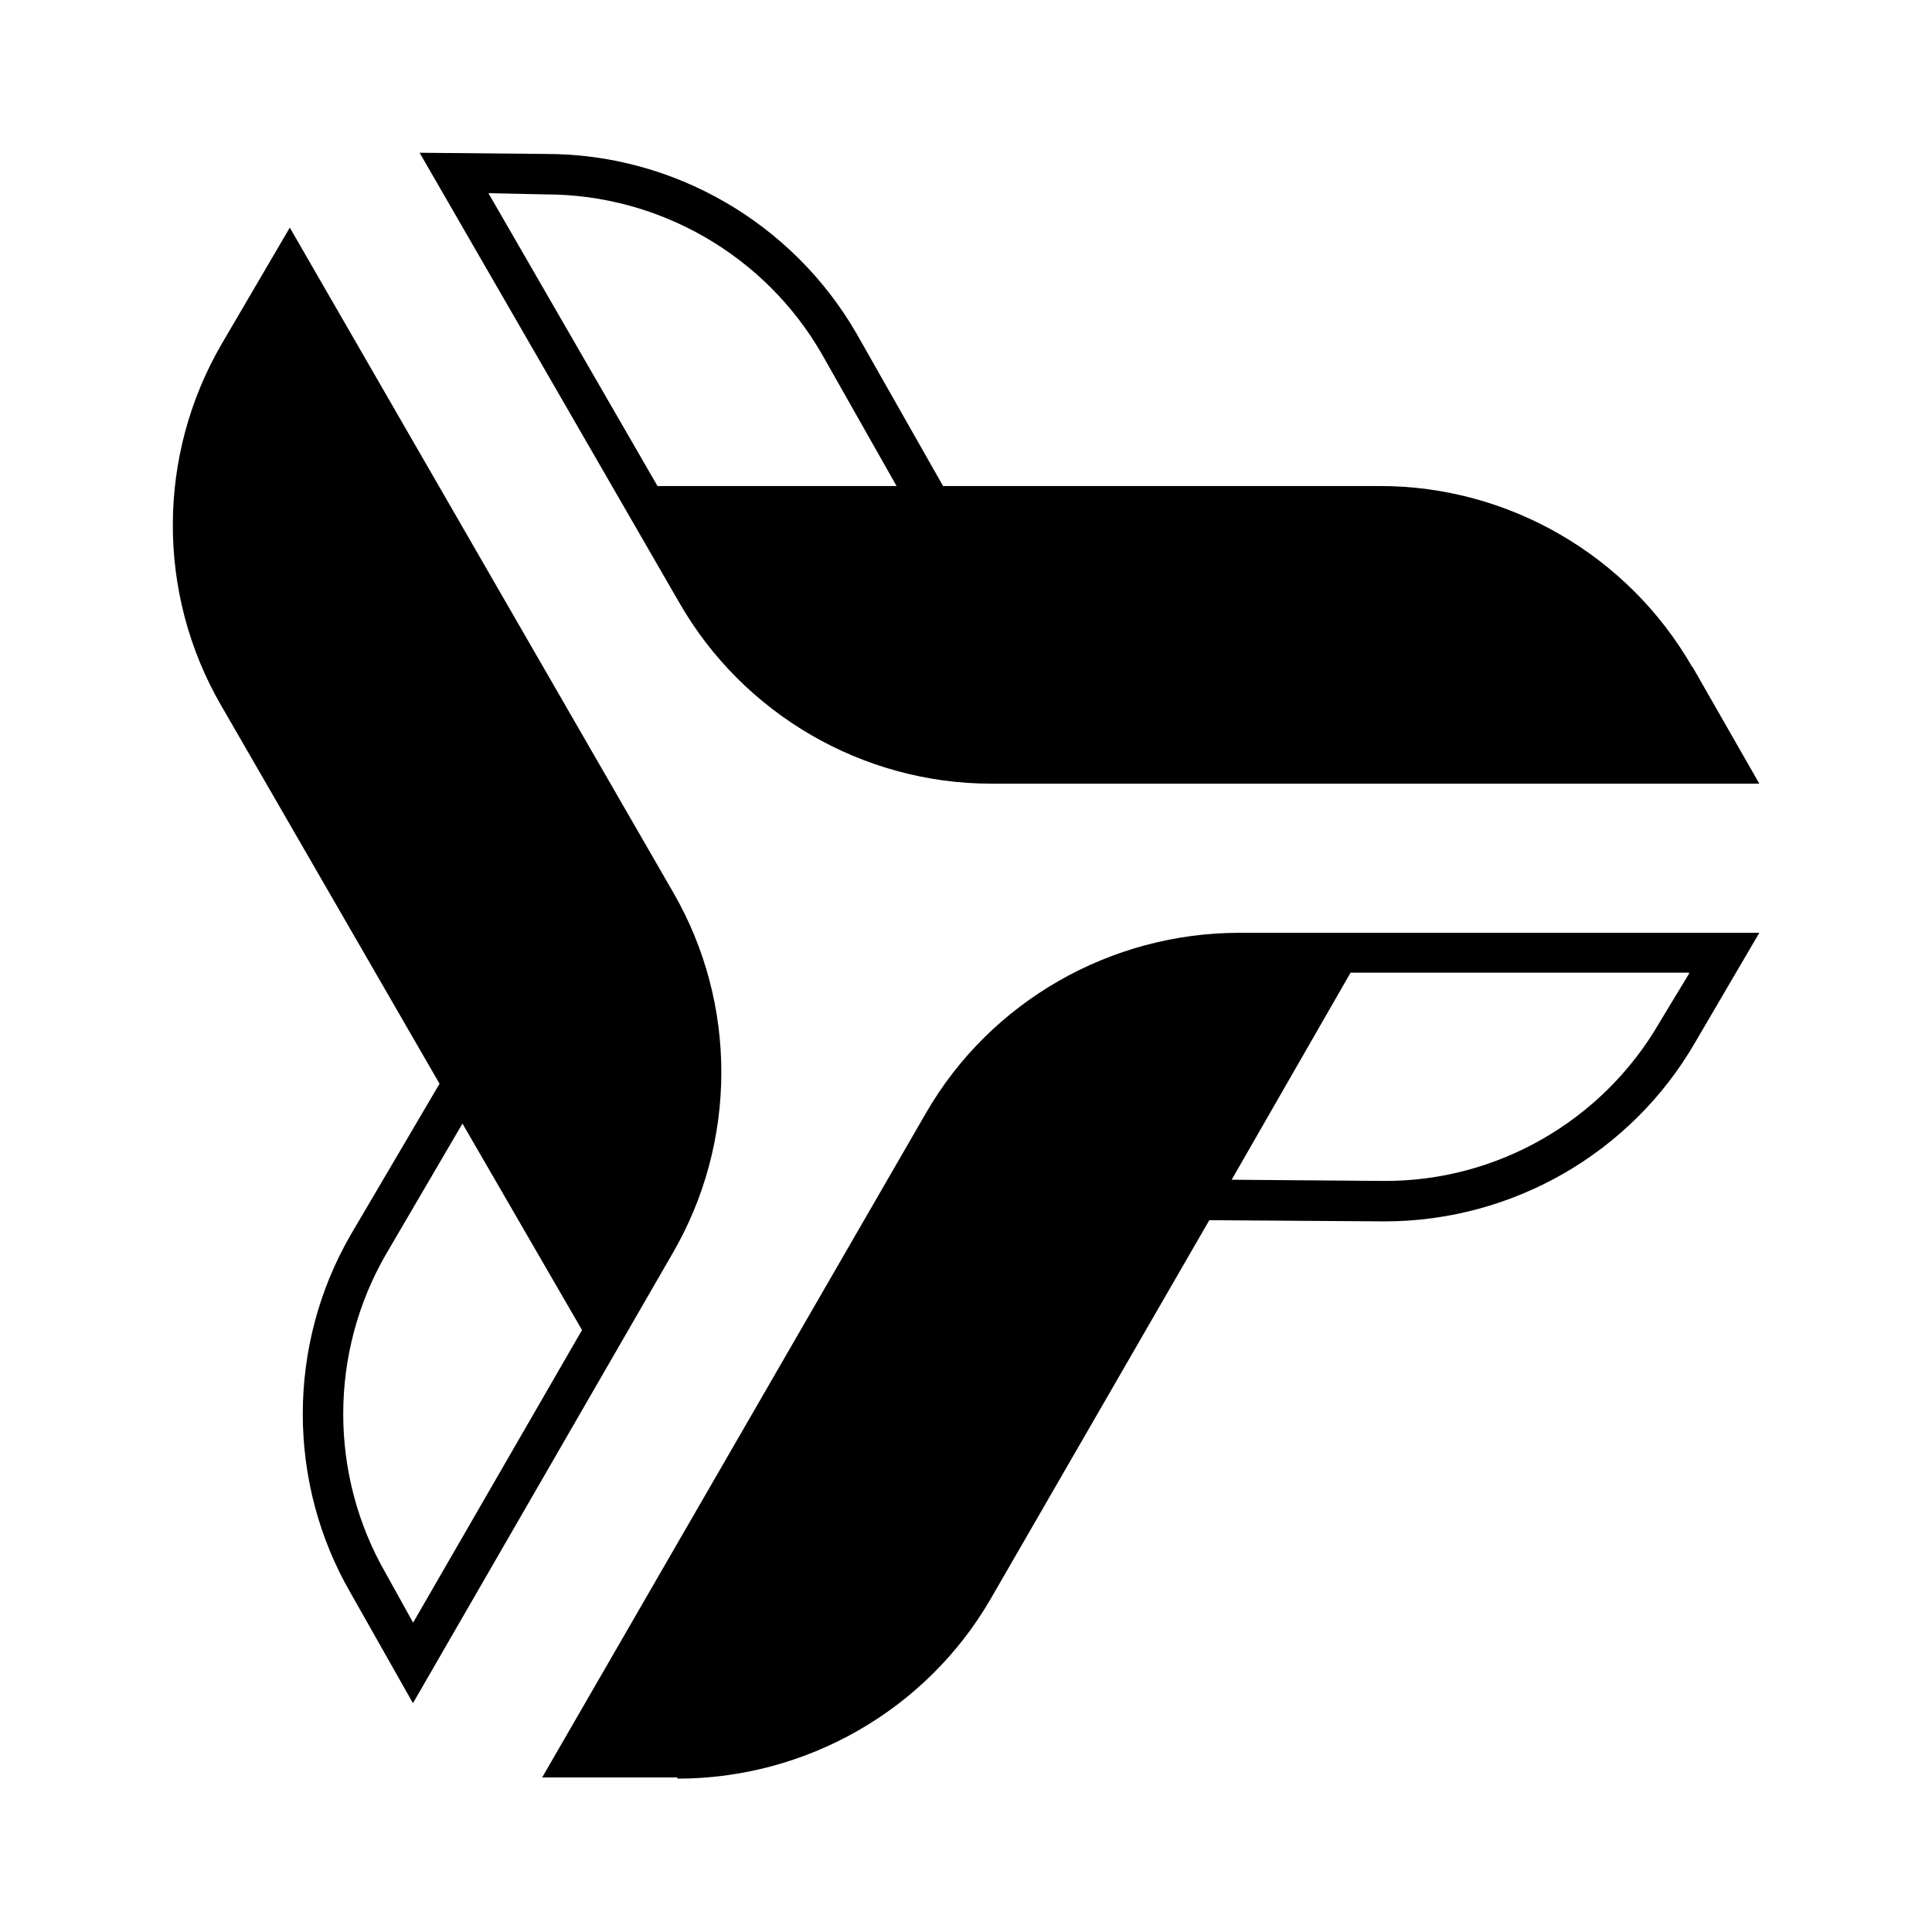 <?xml version="1.0" encoding="UTF-8"?><svg id="Layer_1" xmlns="http://www.w3.org/2000/svg" viewBox="0 0 32 32"><path d="M11.22,29.46c2.13,0,4.12-1.13,5.19-2.98l3.62-6.27,2.9.02c2.12,0,4.09-1.13,5.15-2.97l1.06-1.81h-8.61c-2.13,0-4.12,1.13-5.19,2.98l-6.36,11.01h2.24ZM27.98,16.12l-.49.81c-.94,1.63-2.69,2.64-4.57,2.63l-2.52-.02,1.97-3.43h5.6Z" style="fill:#000; stroke-width:0px;"/><path d="M28.03,11.05c-1.06-1.85-3.04-3-5.17-3h-7.24s-1.43-2.52-1.43-2.52c-1.06-1.84-3.03-2.98-5.14-2.98l-2.1-.02,4.3,7.45c1.06,1.85,3.04,3,5.17,3h12.72s-1.11-1.94-1.11-1.94ZM8.09,3.2l.95.02c1.88,0,3.63,1.01,4.57,2.64l1.24,2.19h-3.96s-2.8-4.85-2.8-4.85Z" style="fill:#000; stroke-width:0px;"/><path d="M3.67,5.7c-1.07,1.84-1.08,4.13-.01,5.98l3.62,6.27-1.47,2.5c-1.06,1.83-1.06,4.11,0,5.94l1.03,1.82,4.3-7.45c1.07-1.84,1.08-4.13.01-5.98L4.8,3.77l-1.13,1.93ZM6.85,26.89l-.46-.83c-.94-1.63-.94-3.65,0-5.28l1.27-2.17,1.98,3.42-2.8,4.85Z" style="fill:#000; stroke-width:0px;"/></svg>
